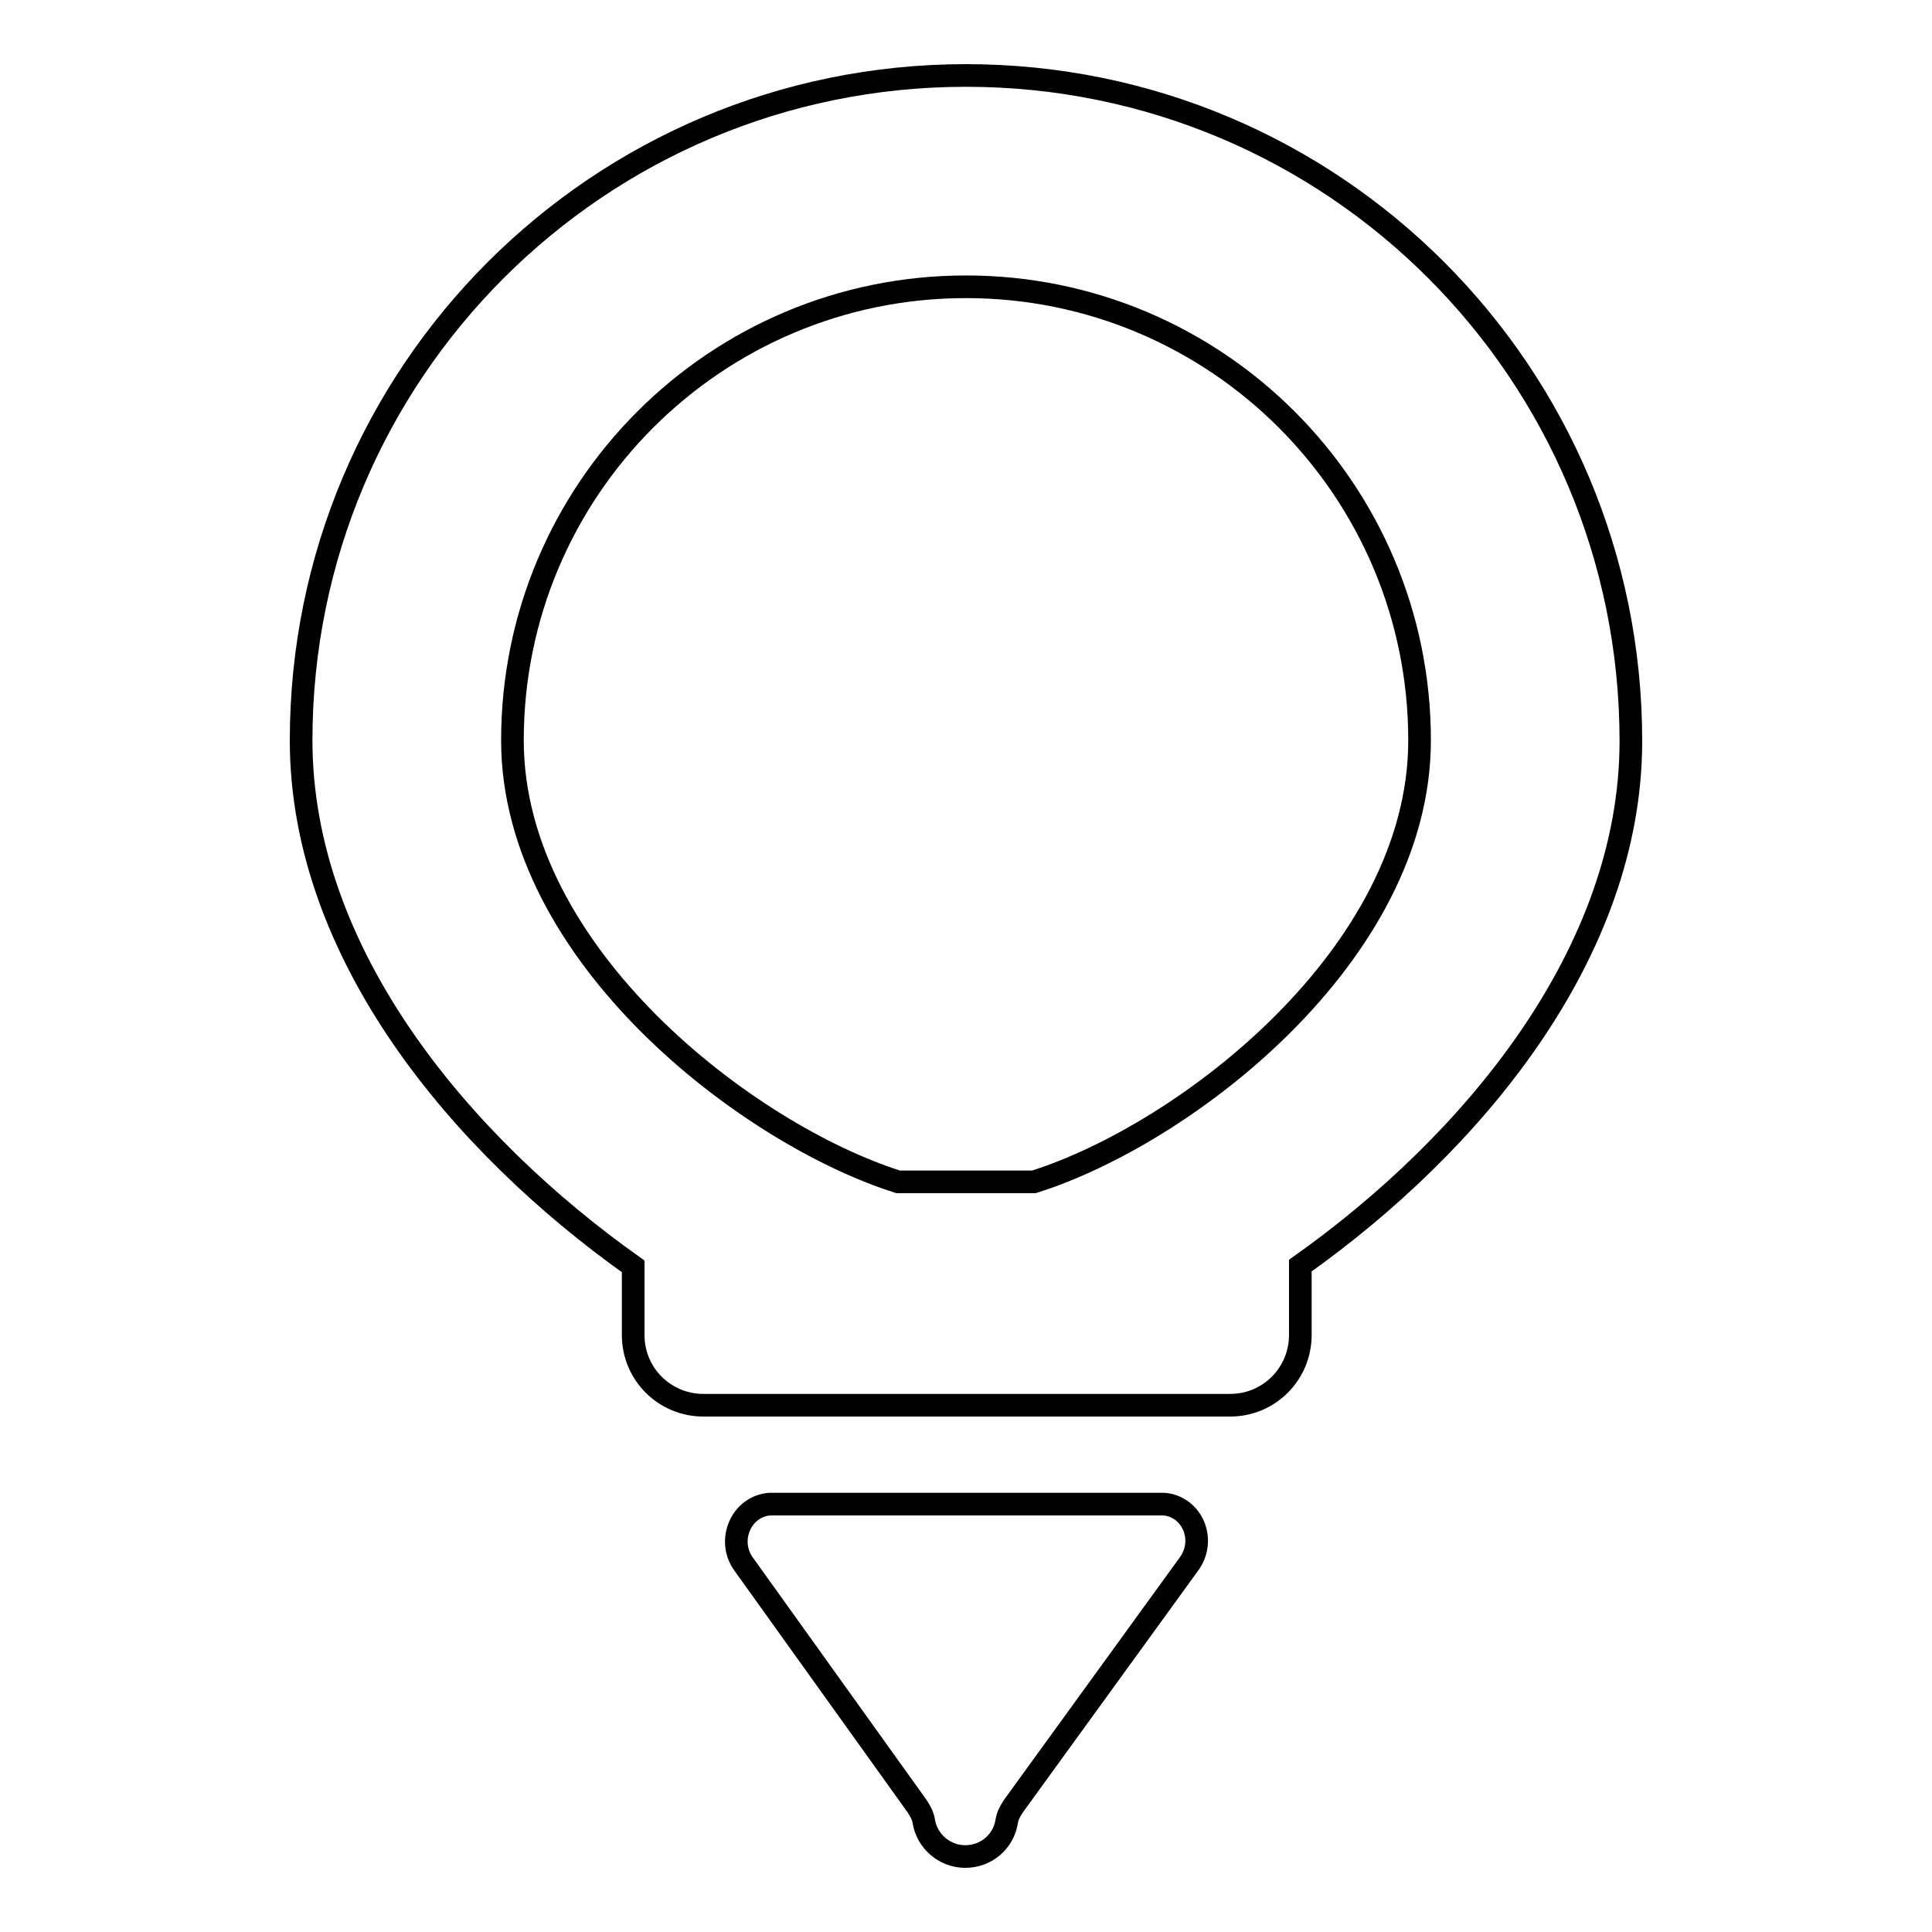 <?xml version="1.0" encoding="utf-8"?>
<!-- Svg Vector Icons : http://www.onlinewebfonts.com/icon -->
<!DOCTYPE svg PUBLIC "-//W3C//DTD SVG 1.1//EN" "http://www.w3.org/Graphics/SVG/1.1/DTD/svg11.dtd">
<svg version="1.1" xmlns="http://www.w3.org/2000/svg" xmlns:xlink="http://www.w3.org/1999/xlink" x="0px" y="0px" viewBox="0 0 256 256" enable-background="new 0 0 256 256" xml:space="preserve">
<g><g><path stroke-width="3" fill-opacity="0" stroke="#000000"  d="M128,10c-48.7,0-88.1,39.4-88.1,88.1c0,28.4,21.3,53.6,44,69.7v9.1c0,5.2,4.2,9.3,9.3,9.3h34.2c0.2,0,0.3,0,0.5,0c0.2,0,0.3,0,0.5,0H163c5.2,0,9.3-4.2,9.3-9.3v-9.2c22.7-16.1,43.8-41.3,43.8-69.5C216.1,49.4,176.7,10,128,10z M137,156.6h-18c-19.9-6.3-51.1-30.1-51.1-58.5C67.9,64.9,94.8,38,128,38c33.2,0,60.1,26.9,60.1,60.1C188.1,126.5,157,150.3,137,156.6z"/><path stroke-width="3" fill-opacity="0" stroke="#000000"  d="M154.2,199.3c-0.1,0-0.3,0-0.5,0h-51.2c-0.2,0-0.3,0-0.5,0c-3.8,0.3-5.7,4.8-3.5,7.9l23,32.1c0.4,0.6,0.8,1.3,0.9,2c0.4,2.6,2.7,4.7,5.5,4.7s5.1-2,5.5-4.7c0.1-0.7,0.5-1.4,0.9-2l23.2-32C159.9,204.1,158,199.6,154.2,199.3z"/></g></g>
</svg>